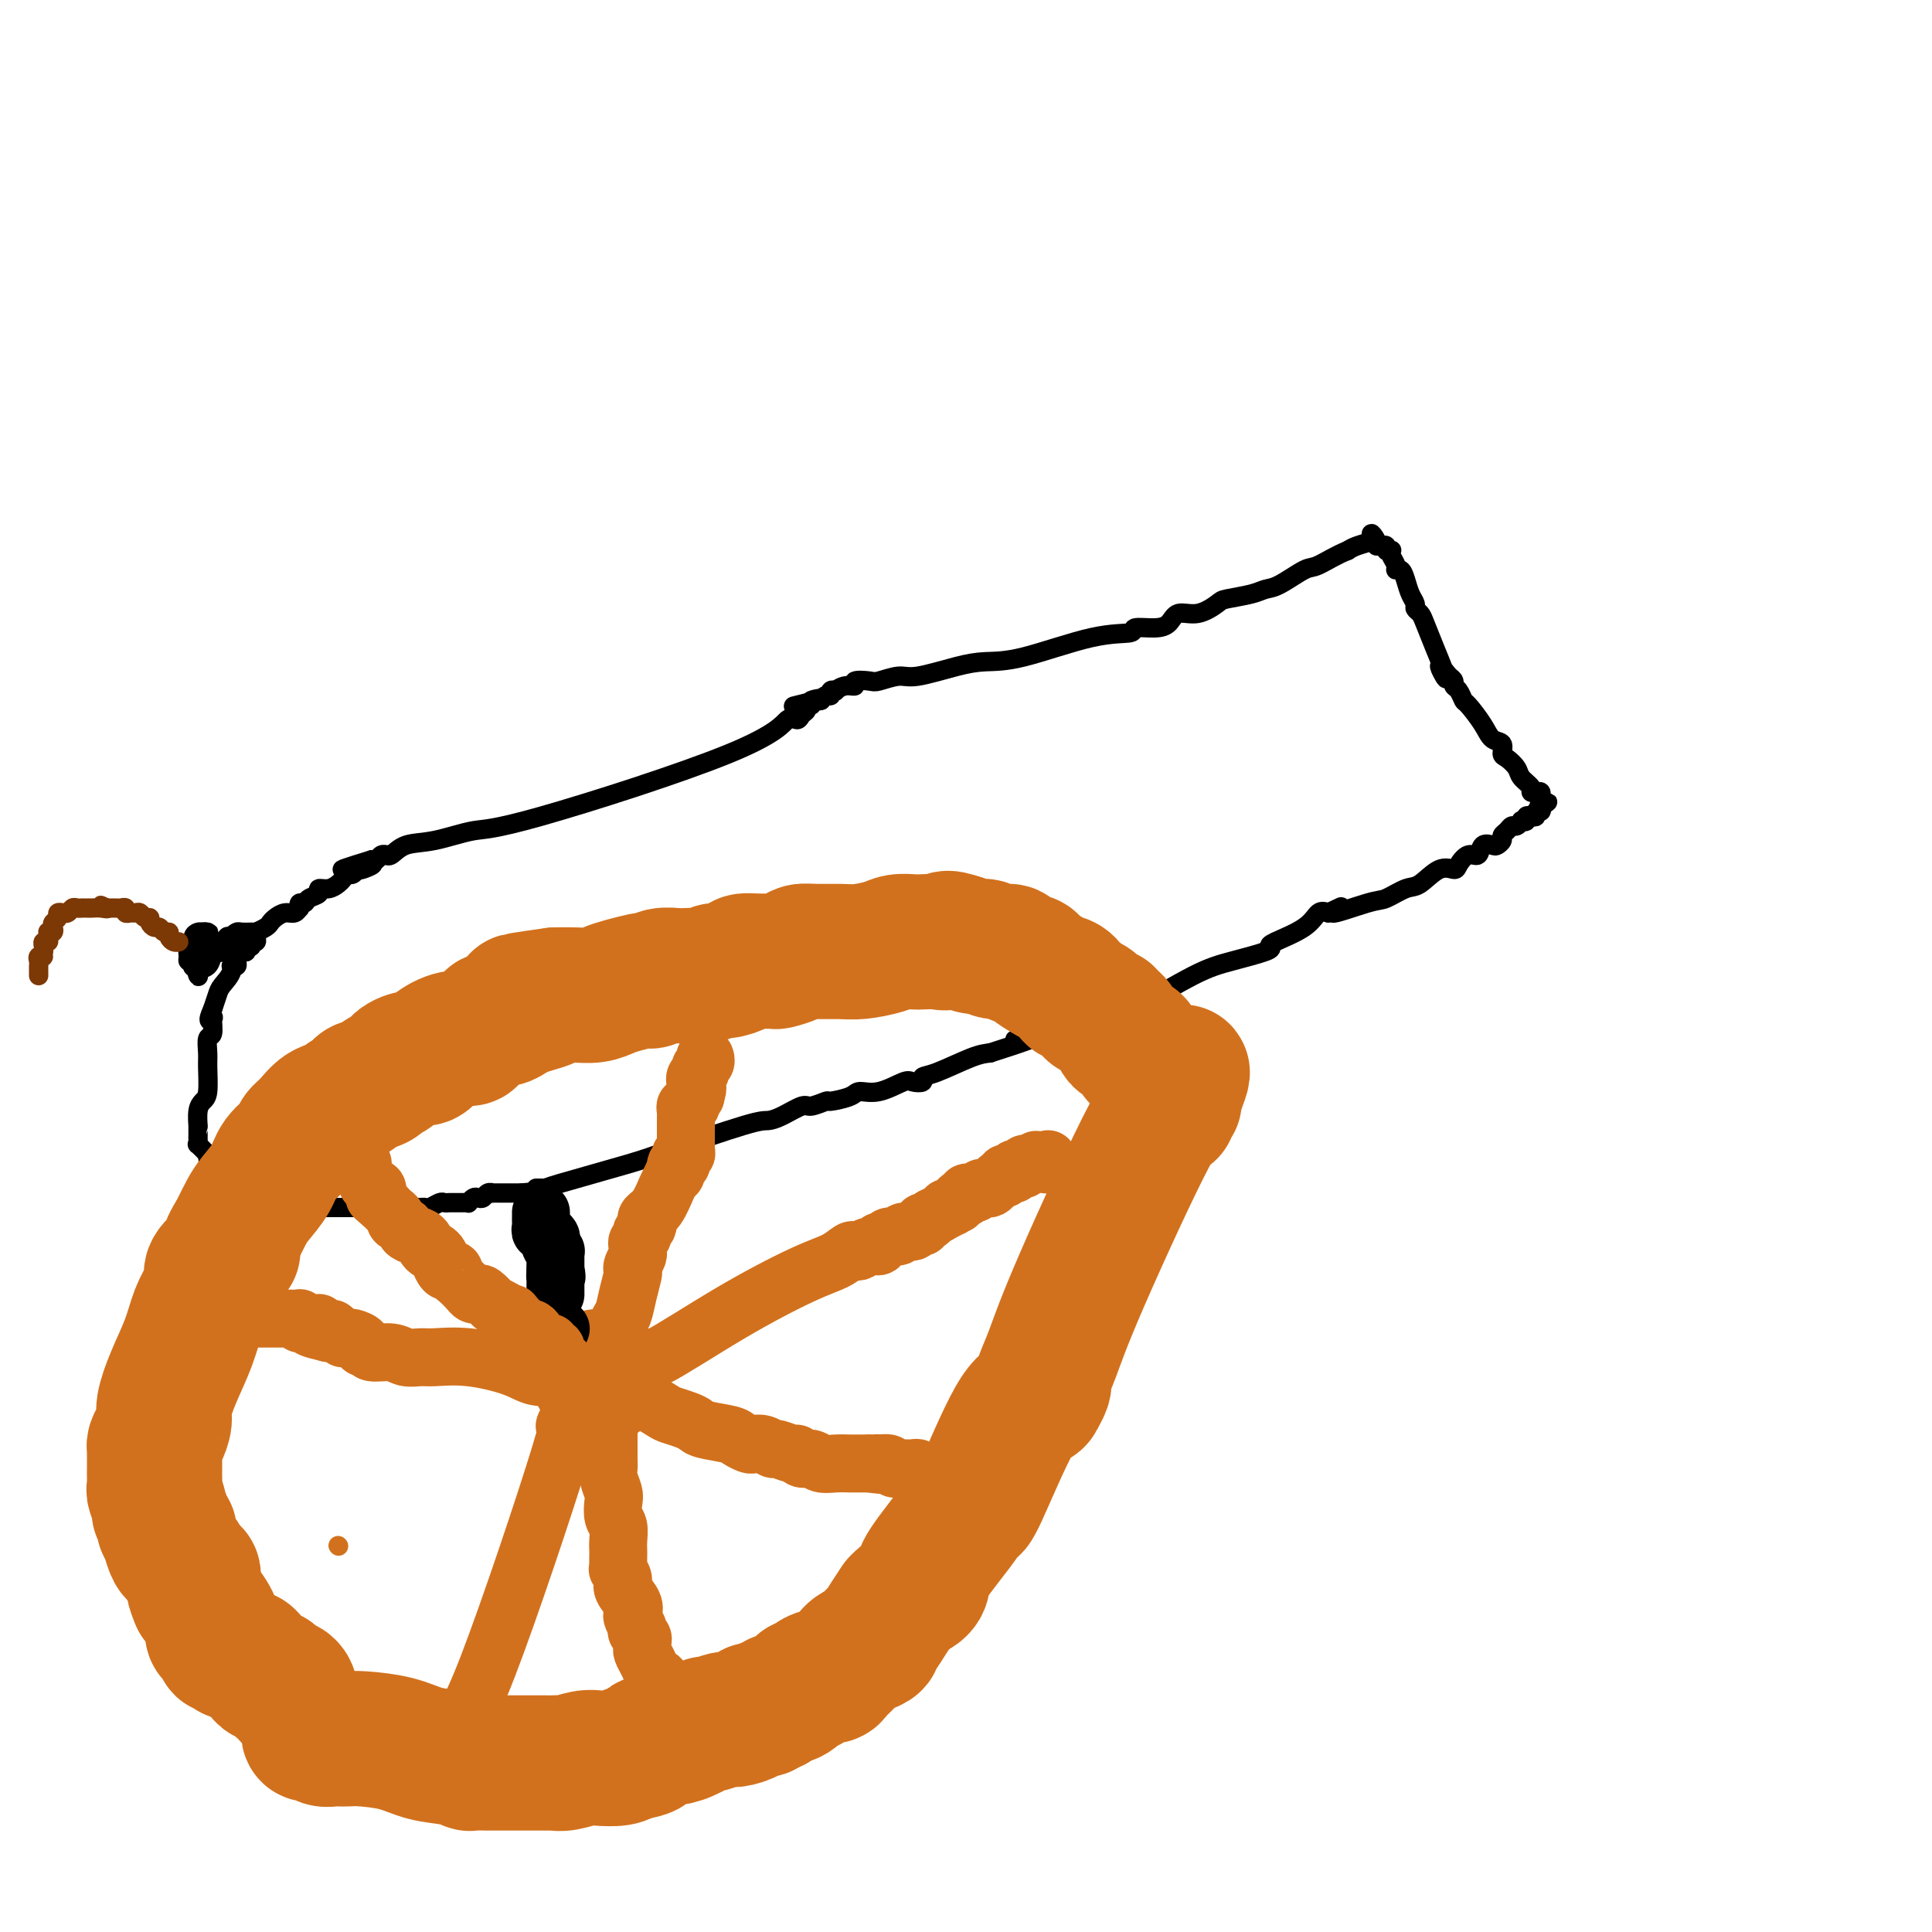 <svg viewBox='0 0 400 400' version='1.1' xmlns='http://www.w3.org/2000/svg' xmlns:xlink='http://www.w3.org/1999/xlink'><g fill='none' stroke='rgb(0,0,0)' stroke-width='4' stroke-linecap='round' stroke-linejoin='round'><path d='M111,246c0.298,-0.002 0.596,-0.003 1,0c0.404,0.003 0.913,0.011 1,0c0.087,-0.011 -0.248,-0.041 3,-1c3.248,-0.959 10.079,-2.847 14,-4c3.921,-1.153 4.931,-1.571 9,-3c4.069,-1.429 11.196,-3.870 15,-5c3.804,-1.130 4.284,-0.948 5,-1c0.716,-0.052 1.666,-0.339 3,-1c1.334,-0.661 3.051,-1.696 4,-2c0.949,-0.304 1.131,0.125 2,0c0.869,-0.125 2.425,-0.802 3,-1c0.575,-0.198 0.168,0.083 1,0c0.832,-0.083 2.904,-0.530 4,-1c1.096,-0.470 1.216,-0.962 2,-1c0.784,-0.038 2.233,0.379 4,0c1.767,-0.379 3.852,-1.552 5,-2c1.148,-0.448 1.360,-0.169 2,0c0.640,0.169 1.707,0.228 2,0c0.293,-0.228 -0.190,-0.741 0,-1c0.190,-0.259 1.051,-0.262 3,-1c1.949,-0.738 4.985,-2.211 7,-3c2.015,-0.789 3.007,-0.895 4,-1'/><path d='M205,218c15.806,-5.008 8.322,-3.527 6,-3c-2.322,0.527 0.519,0.100 2,0c1.481,-0.100 1.604,0.127 2,0c0.396,-0.127 1.065,-0.606 2,-1c0.935,-0.394 2.135,-0.702 3,-1c0.865,-0.298 1.397,-0.586 2,-1c0.603,-0.414 1.279,-0.954 2,-1c0.721,-0.046 1.487,0.402 3,0c1.513,-0.402 3.772,-1.656 5,-2c1.228,-0.344 1.426,0.220 4,-1c2.574,-1.220 7.525,-4.223 11,-6c3.475,-1.777 5.473,-2.327 8,-3c2.527,-0.673 5.583,-1.470 7,-2c1.417,-0.530 1.195,-0.794 1,-1c-0.195,-0.206 -0.361,-0.354 1,-1c1.361,-0.646 4.251,-1.789 6,-3c1.749,-1.211 2.357,-2.489 3,-3c0.643,-0.511 1.322,-0.256 2,0'/><path d='M275,189c5.885,-2.826 1.098,-0.390 1,0c-0.098,0.390 4.494,-1.266 7,-2c2.506,-0.734 2.927,-0.546 4,-1c1.073,-0.454 2.797,-1.549 4,-2c1.203,-0.451 1.883,-0.258 3,-1c1.117,-0.742 2.670,-2.417 4,-3c1.330,-0.583 2.435,-0.073 3,0c0.565,0.073 0.589,-0.292 1,-1c0.411,-0.708 1.209,-1.758 2,-2c0.791,-0.242 1.575,0.325 2,0c0.425,-0.325 0.491,-1.540 1,-2c0.509,-0.460 1.460,-0.164 2,0c0.540,0.164 0.670,0.198 1,0c0.330,-0.198 0.862,-0.626 1,-1c0.138,-0.374 -0.117,-0.692 0,-1c0.117,-0.308 0.605,-0.605 1,-1c0.395,-0.395 0.698,-0.890 1,-1c0.302,-0.110 0.602,0.163 1,0c0.398,-0.163 0.894,-0.762 1,-1c0.106,-0.238 -0.178,-0.115 0,0c0.178,0.115 0.817,0.223 1,0c0.183,-0.223 -0.091,-0.777 0,-1c0.091,-0.223 0.546,-0.115 1,0c0.454,0.115 0.905,0.237 1,0c0.095,-0.237 -0.167,-0.833 0,-1c0.167,-0.167 0.762,0.095 1,0c0.238,-0.095 0.119,-0.548 0,-1'/><path d='M319,167c2.784,-1.962 0.743,-0.368 0,0c-0.743,0.368 -0.189,-0.489 0,-1c0.189,-0.511 0.014,-0.675 0,-1c-0.014,-0.325 0.133,-0.811 0,-1c-0.133,-0.189 -0.545,-0.081 -1,0c-0.455,0.081 -0.951,0.134 -1,0c-0.049,-0.134 0.351,-0.454 0,-1c-0.351,-0.546 -1.451,-1.316 -2,-2c-0.549,-0.684 -0.546,-1.281 -1,-2c-0.454,-0.719 -1.366,-1.559 -2,-2c-0.634,-0.441 -0.989,-0.483 -1,-1c-0.011,-0.517 0.324,-1.510 0,-2c-0.324,-0.490 -1.305,-0.478 -2,-1c-0.695,-0.522 -1.104,-1.579 -2,-3c-0.896,-1.421 -2.278,-3.207 -3,-4c-0.722,-0.793 -0.785,-0.594 -1,-1c-0.215,-0.406 -0.583,-1.418 -1,-2c-0.417,-0.582 -0.881,-0.734 -1,-1c-0.119,-0.266 0.109,-0.648 0,-1c-0.109,-0.352 -0.554,-0.676 -1,-1'/><path d='M300,140c-3.190,-4.178 -1.667,-1.122 -1,0c0.667,1.122 0.476,0.312 0,-1c-0.476,-1.312 -1.237,-3.124 -2,-5c-0.763,-1.876 -1.528,-3.814 -2,-5c-0.472,-1.186 -0.651,-1.619 -1,-2c-0.349,-0.381 -0.867,-0.708 -1,-1c-0.133,-0.292 0.118,-0.547 0,-1c-0.118,-0.453 -0.605,-1.104 -1,-2c-0.395,-0.896 -0.698,-2.036 -1,-3c-0.302,-0.964 -0.603,-1.750 -1,-2c-0.397,-0.250 -0.890,0.038 -1,0c-0.110,-0.038 0.163,-0.401 0,-1c-0.163,-0.599 -0.761,-1.432 -1,-2c-0.239,-0.568 -0.120,-0.870 0,-1c0.120,-0.130 0.239,-0.087 0,0c-0.239,0.087 -0.837,0.219 -1,0c-0.163,-0.219 0.110,-0.790 0,-1c-0.110,-0.210 -0.603,-0.060 -1,0c-0.397,0.060 -0.699,0.030 -1,0'/><path d='M285,113c-2.249,-4.407 -0.371,-1.924 0,-1c0.371,0.924 -0.767,0.289 -1,0c-0.233,-0.289 0.437,-0.232 0,0c-0.437,0.232 -1.982,0.638 -3,1c-1.018,0.362 -1.509,0.681 -2,1'/><path d='M279,114c-2.175,0.819 -4.614,2.366 -6,3c-1.386,0.634 -1.720,0.355 -3,1c-1.280,0.645 -3.507,2.213 -5,3c-1.493,0.787 -2.254,0.793 -3,1c-0.746,0.207 -1.478,0.614 -3,1c-1.522,0.386 -3.835,0.751 -5,1c-1.165,0.249 -1.181,0.382 -2,1c-0.819,0.618 -2.441,1.720 -4,2c-1.559,0.280 -3.054,-0.261 -4,0c-0.946,0.261 -1.343,1.324 -2,2c-0.657,0.676 -1.573,0.966 -3,1c-1.427,0.034 -3.364,-0.187 -4,0c-0.636,0.187 0.028,0.784 -1,1c-1.028,0.216 -3.749,0.052 -8,1c-4.251,0.948 -10.033,3.010 -14,4c-3.967,0.990 -6.121,0.910 -8,1c-1.879,0.090 -3.485,0.350 -6,1c-2.515,0.650 -5.939,1.690 -8,2c-2.061,0.310 -2.757,-0.109 -4,0c-1.243,0.109 -3.032,0.746 -4,1c-0.968,0.254 -1.115,0.124 -2,0c-0.885,-0.124 -2.509,-0.243 -3,0c-0.491,0.243 0.152,0.849 0,1c-0.152,0.151 -1.098,-0.152 -2,0c-0.902,0.152 -1.761,0.758 -2,1c-0.239,0.242 0.143,0.120 0,0c-0.143,-0.120 -0.812,-0.238 -1,0c-0.188,0.238 0.103,0.833 0,1c-0.103,0.167 -0.601,-0.095 -1,0c-0.399,0.095 -0.700,0.548 -1,1'/><path d='M170,145c-10.836,2.338 -3.424,0.682 -1,0c2.424,-0.682 -0.138,-0.390 -1,0c-0.862,0.390 -0.023,0.880 0,1c0.023,0.120 -0.769,-0.129 -1,0c-0.231,0.129 0.101,0.637 0,1c-0.101,0.363 -0.634,0.581 -1,1c-0.366,0.419 -0.565,1.039 -1,1c-0.435,-0.039 -1.104,-0.735 -2,0c-0.896,0.735 -2.018,2.903 -12,7c-9.982,4.097 -28.825,10.125 -39,13c-10.175,2.875 -11.683,2.599 -14,3c-2.317,0.401 -5.443,1.481 -8,2c-2.557,0.519 -4.544,0.478 -6,1c-1.456,0.522 -2.379,1.608 -3,2c-0.621,0.392 -0.940,0.091 -1,0c-0.060,-0.091 0.139,0.027 0,0c-0.139,-0.027 -0.614,-0.200 -1,0c-0.386,0.200 -0.682,0.771 -1,1c-0.318,0.229 -0.659,0.114 -1,0'/><path d='M77,178c-11.626,3.565 -3.693,1.476 -1,1c2.693,-0.476 0.144,0.660 -1,1c-1.144,0.340 -0.883,-0.116 -1,0c-0.117,0.116 -0.611,0.806 -1,1c-0.389,0.194 -0.673,-0.106 -1,0c-0.327,0.106 -0.699,0.620 -1,1c-0.301,0.380 -0.532,0.626 -1,1c-0.468,0.374 -1.172,0.875 -2,1c-0.828,0.125 -1.781,-0.125 -2,0c-0.219,0.125 0.295,0.626 0,1c-0.295,0.374 -1.399,0.621 -2,1c-0.601,0.379 -0.699,0.890 -1,1c-0.301,0.110 -0.804,-0.182 -1,0c-0.196,0.182 -0.083,0.836 0,1c0.083,0.164 0.138,-0.163 0,0c-0.138,0.163 -0.470,0.817 -1,1c-0.530,0.183 -1.260,-0.105 -2,0c-0.740,0.105 -1.490,0.602 -2,1c-0.510,0.398 -0.781,0.697 -1,1c-0.219,0.303 -0.387,0.611 -1,1c-0.613,0.389 -1.670,0.860 -2,1c-0.330,0.140 0.067,-0.050 0,0c-0.067,0.050 -0.596,0.341 -1,1c-0.404,0.659 -0.681,1.688 -1,2c-0.319,0.312 -0.681,-0.092 -1,0c-0.319,0.092 -0.596,0.681 -1,1c-0.404,0.319 -0.934,0.367 -1,1c-0.066,0.633 0.333,1.850 0,3c-0.333,1.150 -1.397,2.233 -2,3c-0.603,0.767 -0.744,1.219 -1,2c-0.256,0.781 -0.628,1.890 -1,3'/><path d='M44,209c-1.388,2.976 -0.358,2.415 0,2c0.358,-0.415 0.043,-0.682 0,0c-0.043,0.682 0.185,2.315 0,3c-0.185,0.685 -0.784,0.421 -1,1c-0.216,0.579 -0.047,2.002 0,3c0.047,0.998 -0.026,1.571 0,3c0.026,1.429 0.150,3.713 0,5c-0.150,1.287 -0.576,1.577 -1,2c-0.424,0.423 -0.846,0.978 -1,2c-0.154,1.022 -0.041,2.511 0,3c0.041,0.489 0.012,-0.023 0,0c-0.012,0.023 -0.005,0.579 0,1c0.005,0.421 0.007,0.707 0,1c-0.007,0.293 -0.022,0.594 0,1c0.022,0.406 0.083,0.917 0,1c-0.083,0.083 -0.309,-0.262 0,0c0.309,0.262 1.155,1.131 2,2'/><path d='M43,239c0.249,4.980 1.372,2.431 2,2c0.628,-0.431 0.760,1.258 1,2c0.240,0.742 0.588,0.538 1,1c0.412,0.462 0.888,1.591 1,2c0.112,0.409 -0.138,0.100 0,0c0.138,-0.100 0.666,0.011 1,0c0.334,-0.011 0.474,-0.144 1,0c0.526,0.144 1.437,0.564 2,1c0.563,0.436 0.777,0.887 1,1c0.223,0.113 0.454,-0.113 1,0c0.546,0.113 1.407,0.566 2,1c0.593,0.434 0.918,0.848 1,1c0.082,0.152 -0.080,0.041 0,0c0.080,-0.041 0.403,-0.011 1,0c0.597,0.011 1.469,0.003 2,0c0.531,-0.003 0.720,-0.001 1,0c0.280,0.001 0.652,0.000 1,0c0.348,-0.000 0.674,-0.000 1,0c0.326,0.000 0.654,0.000 1,0c0.346,-0.000 0.710,-0.000 1,0c0.290,0.000 0.507,0.000 1,0c0.493,-0.000 1.263,-0.000 2,0c0.737,0.000 1.440,0.000 2,0c0.560,-0.000 0.976,-0.000 1,0c0.024,0.000 -0.344,0.000 0,0c0.344,-0.000 1.401,-0.000 2,0c0.599,0.000 0.741,0.000 1,0c0.259,-0.000 0.637,-0.000 1,0c0.363,0.000 0.713,0.000 1,0c0.287,-0.000 0.511,-0.000 1,0c0.489,0.000 1.245,0.000 2,0'/><path d='M79,250c3.676,0.155 1.365,0.041 1,0c-0.365,-0.041 1.215,-0.011 2,0c0.785,0.011 0.774,0.003 1,0c0.226,-0.003 0.690,0.000 1,0c0.310,-0.000 0.468,-0.004 1,0c0.532,0.004 1.438,0.015 2,0c0.562,-0.015 0.781,-0.057 1,0c0.219,0.057 0.440,0.211 1,0c0.560,-0.211 1.460,-0.789 2,-1c0.540,-0.211 0.722,-0.057 1,0c0.278,0.057 0.653,0.015 1,0c0.347,-0.015 0.667,-0.003 1,0c0.333,0.003 0.681,-0.003 1,0c0.319,0.003 0.610,0.015 1,0c0.390,-0.015 0.878,-0.055 1,0c0.122,0.055 -0.122,0.207 0,0c0.122,-0.207 0.611,-0.773 1,-1c0.389,-0.227 0.678,-0.113 1,0c0.322,0.113 0.678,0.226 1,0c0.322,-0.226 0.611,-0.793 1,-1c0.389,-0.207 0.877,-0.056 1,0c0.123,0.056 -0.121,0.015 0,0c0.121,-0.015 0.606,-0.004 1,0c0.394,0.004 0.697,0.001 1,0c0.303,-0.001 0.606,-0.000 1,0c0.394,0.000 0.879,0.000 1,0c0.121,-0.000 -0.121,-0.000 0,0c0.121,0.000 0.606,0.000 1,0c0.394,-0.000 0.697,-0.000 1,0'/><path d='M108,247c4.733,-0.467 2.067,-0.133 1,0c-1.067,0.133 -0.533,0.067 0,0'/><path d='M48,200c-0.114,-0.024 -0.227,-0.049 0,0c0.227,0.049 0.796,0.170 1,0c0.204,-0.170 0.045,-0.633 0,-1c-0.045,-0.367 0.025,-0.638 0,-1c-0.025,-0.362 -0.146,-0.814 0,-1c0.146,-0.186 0.560,-0.106 1,0c0.440,0.106 0.906,0.239 1,0c0.094,-0.239 -0.185,-0.852 0,-1c0.185,-0.148 0.834,0.167 1,0c0.166,-0.167 -0.152,-0.815 0,-1c0.152,-0.185 0.773,0.094 1,0c0.227,-0.094 0.059,-0.561 0,-1c-0.059,-0.439 -0.008,-0.849 0,-1c0.008,-0.151 -0.025,-0.041 0,0c0.025,0.041 0.108,0.014 0,0c-0.108,-0.014 -0.406,-0.014 -1,0c-0.594,0.014 -1.482,0.042 -2,0c-0.518,-0.042 -0.665,-0.156 -1,0c-0.335,0.156 -0.860,0.580 -1,1c-0.140,0.420 0.103,0.834 0,1c-0.103,0.166 -0.551,0.083 -1,0'/><path d='M47,195c-1.106,0.472 -0.871,0.651 -1,1c-0.129,0.349 -0.622,0.868 -1,1c-0.378,0.132 -0.640,-0.123 -1,0c-0.360,0.123 -0.818,0.624 -1,1c-0.182,0.376 -0.087,0.626 0,1c0.087,0.374 0.167,0.872 0,1c-0.167,0.128 -0.583,-0.112 -1,0c-0.417,0.112 -0.837,0.578 -1,1c-0.163,0.422 -0.069,0.800 0,1c0.069,0.200 0.114,0.222 0,0c-0.114,-0.222 -0.385,-0.687 0,-1c0.385,-0.313 1.427,-0.474 2,-1c0.573,-0.526 0.678,-1.415 1,-2c0.322,-0.585 0.861,-0.864 1,-1c0.139,-0.136 -0.123,-0.128 0,0c0.123,0.128 0.631,0.374 1,0c0.369,-0.374 0.599,-1.370 1,-2c0.401,-0.630 0.972,-0.894 1,-1c0.028,-0.106 -0.486,-0.053 -1,0'/><path d='M47,194c0.539,-0.613 -1.112,1.355 -2,2c-0.888,0.645 -1.011,-0.034 -1,0c0.011,0.034 0.157,0.780 0,1c-0.157,0.220 -0.615,-0.085 -1,0c-0.385,0.085 -0.695,0.559 -1,1c-0.305,0.441 -0.603,0.847 -1,1c-0.397,0.153 -0.892,0.052 -1,0c-0.108,-0.052 0.171,-0.054 0,0c-0.171,0.054 -0.793,0.166 -1,0c-0.207,-0.166 0.000,-0.608 0,-1c-0.000,-0.392 -0.207,-0.732 0,-1c0.207,-0.268 0.830,-0.464 1,-1c0.170,-0.536 -0.111,-1.411 0,-2c0.111,-0.589 0.614,-0.891 1,-1c0.386,-0.109 0.654,-0.026 1,0c0.346,0.026 0.768,-0.005 1,0c0.232,0.005 0.272,0.045 0,0c-0.272,-0.045 -0.856,-0.177 -1,0c-0.144,0.177 0.154,0.663 0,1c-0.154,0.337 -0.758,0.525 -1,1c-0.242,0.475 -0.121,1.238 0,2'/><path d='M41,197c0.061,0.632 0.213,0.211 0,0c-0.213,-0.211 -0.790,-0.213 -1,0c-0.210,0.213 -0.053,0.642 0,1c0.053,0.358 0.000,0.646 0,1c-0.000,0.354 0.051,0.775 0,1c-0.051,0.225 -0.206,0.253 0,0c0.206,-0.253 0.773,-0.787 1,-1c0.227,-0.213 0.113,-0.107 0,0'/></g>
<g fill='none' stroke='rgb(124,56,5)' stroke-width='4' stroke-linecap='round' stroke-linejoin='round'><path d='M37,195c-0.303,0.081 -0.606,0.161 -1,0c-0.394,-0.161 -0.879,-0.564 -1,-1c-0.121,-0.436 0.121,-0.904 0,-1c-0.121,-0.096 -0.606,0.180 -1,0c-0.394,-0.180 -0.697,-0.818 -1,-1c-0.303,-0.182 -0.606,0.091 -1,0c-0.394,-0.091 -0.879,-0.546 -1,-1c-0.121,-0.454 0.123,-0.906 0,-1c-0.123,-0.094 -0.611,0.172 -1,0c-0.389,-0.172 -0.678,-0.782 -1,-1c-0.322,-0.218 -0.678,-0.044 -1,0c-0.322,0.044 -0.611,-0.041 -1,0c-0.389,0.041 -0.878,0.207 -1,0c-0.122,-0.207 0.122,-0.788 0,-1c-0.122,-0.212 -0.610,-0.057 -1,0c-0.390,0.057 -0.682,0.015 -1,0c-0.318,-0.015 -0.662,-0.004 -1,0c-0.338,0.004 -0.669,0.002 -1,0'/><path d='M22,188c-2.289,-1.083 -0.512,-0.290 0,0c0.512,0.290 -0.240,0.078 -1,0c-0.760,-0.078 -1.527,-0.021 -2,0c-0.473,0.021 -0.652,0.004 -1,0c-0.348,-0.004 -0.867,0.003 -1,0c-0.133,-0.003 0.118,-0.015 0,0c-0.118,0.015 -0.606,0.056 -1,0c-0.394,-0.056 -0.693,-0.211 -1,0c-0.307,0.211 -0.622,0.788 -1,1c-0.378,0.212 -0.818,0.060 -1,0c-0.182,-0.060 -0.105,-0.027 0,0c0.105,0.027 0.238,0.049 0,0c-0.238,-0.049 -0.847,-0.167 -1,0c-0.153,0.167 0.151,0.619 0,1c-0.151,0.381 -0.758,0.690 -1,1c-0.242,0.310 -0.118,0.622 0,1c0.118,0.378 0.229,0.823 0,1c-0.229,0.177 -0.797,0.085 -1,0c-0.203,-0.085 -0.040,-0.164 0,0c0.040,0.164 -0.042,0.569 0,1c0.042,0.431 0.207,0.886 0,1c-0.207,0.114 -0.788,-0.114 -1,0c-0.212,0.114 -0.057,0.569 0,1c0.057,0.431 0.016,0.837 0,1c-0.016,0.163 -0.008,0.081 0,0'/><path d='M9,197c-0.558,1.477 0.047,1.169 0,1c-0.047,-0.169 -0.745,-0.199 -1,0c-0.255,0.199 -0.068,0.628 0,1c0.068,0.372 0.018,0.687 0,1c-0.018,0.313 -0.005,0.623 0,1c0.005,0.377 0.001,0.822 0,1c-0.001,0.178 -0.001,0.089 0,0'/></g>
<g fill='none' stroke='rgb(210,113,29)' stroke-width='4' stroke-linecap='round' stroke-linejoin='round'><path d='M70,320c0.000,0.000 0.100,0.100 0.1,0.1'/></g>
<g fill='none' stroke='rgb(210,113,29)' stroke-width='28' stroke-linecap='round' stroke-linejoin='round'><path d='M64,358c-0.082,0.425 -0.164,0.850 0,1c0.164,0.150 0.573,0.026 1,0c0.427,-0.026 0.873,0.045 1,0c0.127,-0.045 -0.065,-0.208 0,0c0.065,0.208 0.387,0.787 1,1c0.613,0.213 1.517,0.059 2,0c0.483,-0.059 0.546,-0.023 1,0c0.454,0.023 1.300,0.033 2,0c0.700,-0.033 1.252,-0.110 3,0c1.748,0.110 4.690,0.408 7,1c2.310,0.592 3.989,1.479 6,2c2.011,0.521 4.355,0.675 6,1c1.645,0.325 2.590,0.819 3,1c0.410,0.181 0.285,0.048 1,0c0.715,-0.048 2.270,-0.013 3,0c0.730,0.013 0.637,0.003 1,0c0.363,-0.003 1.184,-0.001 2,0c0.816,0.001 1.628,0.000 2,0c0.372,-0.000 0.305,-0.000 1,0c0.695,0.000 2.152,0.001 3,0c0.848,-0.001 1.088,-0.004 2,0c0.912,0.004 2.497,0.015 3,0c0.503,-0.015 -0.076,-0.056 0,0c0.076,0.056 0.808,0.208 2,0c1.192,-0.208 2.845,-0.777 4,-1c1.155,-0.223 1.811,-0.098 3,0c1.189,0.098 2.911,0.171 4,0c1.089,-0.171 1.544,-0.585 2,-1'/><path d='M130,363c5.816,-0.709 3.857,-1.481 4,-2c0.143,-0.519 2.388,-0.784 4,-1c1.612,-0.216 2.590,-0.383 4,-1c1.410,-0.617 3.250,-1.685 4,-2c0.750,-0.315 0.409,0.122 1,0c0.591,-0.122 2.112,-0.802 3,-1c0.888,-0.198 1.141,0.087 2,0c0.859,-0.087 2.325,-0.544 3,-1c0.675,-0.456 0.560,-0.910 1,-1c0.440,-0.090 1.434,0.184 2,0c0.566,-0.184 0.705,-0.828 1,-1c0.295,-0.172 0.748,0.126 1,0c0.252,-0.126 0.304,-0.678 1,-1c0.696,-0.322 2.034,-0.416 3,-1c0.966,-0.584 1.558,-1.658 2,-2c0.442,-0.342 0.734,0.049 1,0c0.266,-0.049 0.505,-0.538 1,-1c0.495,-0.462 1.246,-0.897 2,-1c0.754,-0.103 1.512,0.127 2,0c0.488,-0.127 0.708,-0.611 1,-1c0.292,-0.389 0.658,-0.682 1,-1c0.342,-0.318 0.660,-0.663 1,-1c0.340,-0.337 0.703,-0.668 1,-1c0.297,-0.332 0.526,-0.665 1,-1c0.474,-0.335 1.191,-0.673 2,-1c0.809,-0.327 1.711,-0.643 2,-1c0.289,-0.357 -0.036,-0.756 0,-1c0.036,-0.244 0.433,-0.335 1,-1c0.567,-0.665 1.305,-1.904 2,-3c0.695,-1.096 1.348,-2.048 2,-3'/><path d='M186,332c1.611,-1.813 3.138,-2.345 4,-3c0.862,-0.655 1.057,-1.434 1,-2c-0.057,-0.566 -0.368,-0.919 1,-3c1.368,-2.081 4.413,-5.888 6,-8c1.587,-2.112 1.714,-2.527 2,-3c0.286,-0.473 0.731,-1.004 1,-1c0.269,0.004 0.363,0.545 2,-3c1.637,-3.545 4.817,-11.174 7,-15c2.183,-3.826 3.368,-3.849 4,-4c0.632,-0.151 0.710,-0.430 1,-1c0.290,-0.570 0.791,-1.430 1,-2c0.209,-0.570 0.125,-0.848 0,-1c-0.125,-0.152 -0.293,-0.176 0,-1c0.293,-0.824 1.045,-2.448 2,-5c0.955,-2.552 2.111,-6.032 6,-15c3.889,-8.968 10.510,-23.422 14,-30c3.490,-6.578 3.849,-5.278 4,-5c0.151,0.278 0.093,-0.464 0,-1c-0.093,-0.536 -0.221,-0.865 0,-1c0.221,-0.135 0.790,-0.075 1,0c0.210,0.075 0.060,0.164 0,0c-0.060,-0.164 -0.030,-0.582 0,-1'/><path d='M243,227c3.938,-9.462 0.284,-3.116 -1,-1c-1.284,2.116 -0.196,0.001 0,-1c0.196,-1.001 -0.498,-0.888 -1,-1c-0.502,-0.112 -0.812,-0.449 -1,-1c-0.188,-0.551 -0.253,-1.315 -1,-2c-0.747,-0.685 -2.175,-1.292 -3,-2c-0.825,-0.708 -1.048,-1.517 -1,-2c0.048,-0.483 0.368,-0.640 0,-1c-0.368,-0.360 -1.422,-0.922 -2,-1c-0.578,-0.078 -0.680,0.329 -1,0c-0.320,-0.329 -0.858,-1.394 -1,-2c-0.142,-0.606 0.112,-0.754 0,-1c-0.112,-0.246 -0.588,-0.591 -1,-1c-0.412,-0.409 -0.758,-0.883 -1,-1c-0.242,-0.117 -0.379,0.122 -1,0c-0.621,-0.122 -1.725,-0.605 -2,-1c-0.275,-0.395 0.278,-0.701 0,-1c-0.278,-0.299 -1.387,-0.591 -2,-1c-0.613,-0.409 -0.729,-0.935 -1,-1c-0.271,-0.065 -0.697,0.330 -1,0c-0.303,-0.330 -0.485,-1.384 -1,-2c-0.515,-0.616 -1.364,-0.795 -2,-1c-0.636,-0.205 -1.057,-0.437 -2,-1c-0.943,-0.563 -2.406,-1.456 -3,-2c-0.594,-0.544 -0.319,-0.738 -1,-1c-0.681,-0.262 -2.317,-0.591 -3,-1c-0.683,-0.409 -0.412,-0.897 -1,-1c-0.588,-0.103 -2.034,0.179 -3,0c-0.966,-0.179 -1.452,-0.817 -2,-1c-0.548,-0.183 -1.156,0.091 -2,0c-0.844,-0.091 -1.922,-0.545 -3,-1'/><path d='M199,195c-4.005,-1.393 -3.016,-0.374 -3,0c0.016,0.374 -0.941,0.103 -2,0c-1.059,-0.103 -2.219,-0.038 -3,0c-0.781,0.038 -1.183,0.049 -2,0c-0.817,-0.049 -2.049,-0.156 -3,0c-0.951,0.156 -1.620,0.577 -3,1c-1.380,0.423 -3.471,0.848 -5,1c-1.529,0.152 -2.498,0.030 -4,0c-1.502,-0.030 -3.539,0.030 -5,0c-1.461,-0.030 -2.347,-0.152 -3,0c-0.653,0.152 -1.072,0.576 -2,1c-0.928,0.424 -2.365,0.848 -3,1c-0.635,0.152 -0.467,0.031 -1,0c-0.533,-0.031 -1.767,0.029 -3,0c-1.233,-0.029 -2.466,-0.148 -3,0c-0.534,0.148 -0.370,0.561 -1,1c-0.630,0.439 -2.056,0.902 -3,1c-0.944,0.098 -1.407,-0.170 -2,0c-0.593,0.170 -1.317,0.777 -2,1c-0.683,0.223 -1.324,0.064 -2,0c-0.676,-0.064 -1.386,-0.031 -2,0c-0.614,0.031 -1.132,0.060 -2,0c-0.868,-0.060 -2.088,-0.209 -3,0c-0.912,0.209 -1.518,0.777 -2,1c-0.482,0.223 -0.841,0.102 -1,0c-0.159,-0.102 -0.117,-0.185 -1,0c-0.883,0.185 -2.690,0.638 -4,1c-1.310,0.362 -2.124,0.633 -3,1c-0.876,0.367 -1.813,0.830 -3,1c-1.187,0.170 -2.625,0.049 -4,0c-1.375,-0.049 -2.688,-0.024 -4,0'/><path d='M115,206c-13.655,1.881 -5.794,1.082 -3,1c2.794,-0.082 0.521,0.552 -1,1c-1.521,0.448 -2.289,0.711 -3,1c-0.711,0.289 -1.364,0.606 -2,1c-0.636,0.394 -1.254,0.866 -2,1c-0.746,0.134 -1.619,-0.071 -2,0c-0.381,0.071 -0.269,0.417 -1,1c-0.731,0.583 -2.303,1.404 -3,2c-0.697,0.596 -0.517,0.968 -1,1c-0.483,0.032 -1.628,-0.277 -3,0c-1.372,0.277 -2.972,1.139 -4,2c-1.028,0.861 -1.484,1.722 -2,2c-0.516,0.278 -1.092,-0.028 -2,0c-0.908,0.028 -2.149,0.389 -3,1c-0.851,0.611 -1.311,1.472 -2,2c-0.689,0.528 -1.607,0.722 -2,1c-0.393,0.278 -0.261,0.638 -1,1c-0.739,0.362 -2.351,0.725 -3,1c-0.649,0.275 -0.337,0.462 -1,1c-0.663,0.538 -2.300,1.429 -3,2c-0.700,0.571 -0.462,0.824 -1,1c-0.538,0.176 -1.853,0.276 -3,1c-1.147,0.724 -2.126,2.072 -3,3c-0.874,0.928 -1.641,1.435 -2,2c-0.359,0.565 -0.309,1.189 -1,2c-0.691,0.811 -2.125,1.808 -3,3c-0.875,1.192 -1.193,2.577 -2,4c-0.807,1.423 -2.102,2.883 -3,4c-0.898,1.117 -1.399,1.891 -2,3c-0.601,1.109 -1.300,2.555 -2,4'/><path d='M49,255c-3.000,4.756 -1.499,4.144 -1,4c0.499,-0.144 -0.002,0.178 -1,1c-0.998,0.822 -2.493,2.142 -3,3c-0.507,0.858 -0.026,1.252 0,2c0.026,0.748 -0.403,1.849 -1,3c-0.597,1.151 -1.360,2.352 -2,4c-0.640,1.648 -1.155,3.743 -2,6c-0.845,2.257 -2.020,4.674 -3,7c-0.980,2.326 -1.765,4.560 -2,6c-0.235,1.440 0.081,2.087 0,3c-0.081,0.913 -0.558,2.094 -1,3c-0.442,0.906 -0.851,1.537 -1,2c-0.149,0.463 -0.040,0.756 0,1c0.040,0.244 0.011,0.437 0,1c-0.011,0.563 -0.004,1.497 0,2c0.004,0.503 0.005,0.576 0,1c-0.005,0.424 -0.017,1.198 0,2c0.017,0.802 0.061,1.633 0,2c-0.061,0.367 -0.228,0.269 0,1c0.228,0.731 0.850,2.290 1,3c0.150,0.710 -0.171,0.569 0,1c0.171,0.431 0.834,1.433 1,2c0.166,0.567 -0.164,0.699 0,1c0.164,0.301 0.821,0.771 1,1c0.179,0.229 -0.120,0.218 0,1c0.120,0.782 0.658,2.358 1,3c0.342,0.642 0.487,0.349 1,1c0.513,0.651 1.395,2.247 2,3c0.605,0.753 0.932,0.664 1,1c0.068,0.336 -0.123,1.096 0,2c0.123,0.904 0.562,1.952 1,3'/><path d='M41,331c1.494,3.703 0.730,1.962 1,2c0.270,0.038 1.574,1.857 2,3c0.426,1.143 -0.027,1.612 0,2c0.027,0.388 0.533,0.696 1,1c0.467,0.304 0.895,0.604 1,1c0.105,0.396 -0.112,0.890 0,1c0.112,0.110 0.555,-0.163 1,0c0.445,0.163 0.893,0.761 1,1c0.107,0.239 -0.126,0.120 0,0c0.126,-0.120 0.611,-0.239 1,0c0.389,0.239 0.682,0.837 1,1c0.318,0.163 0.663,-0.110 1,0c0.337,0.110 0.668,0.603 1,1c0.332,0.397 0.666,0.698 1,1c0.334,0.302 0.667,0.607 1,1c0.333,0.393 0.666,0.875 1,1c0.334,0.125 0.668,-0.107 1,0c0.332,0.107 0.663,0.554 1,1c0.337,0.446 0.679,0.890 1,1c0.321,0.110 0.622,-0.115 1,0c0.378,0.115 0.832,0.569 1,1c0.168,0.431 0.048,0.837 0,1c-0.048,0.163 -0.024,0.081 0,0'/><path d='M124,285c0.000,0.000 0.100,0.100 0.1,0.1'/></g>
<g fill='none' stroke='rgb(210,113,29)' stroke-width='12' stroke-linecap='round' stroke-linejoin='round'><path d='M119,293c-0.231,0.159 -0.462,0.318 -1,1c-0.538,0.682 -1.383,1.888 -1,1c0.383,-0.888 1.993,-3.870 -1,6c-2.993,9.870 -10.591,32.592 -15,44c-4.409,11.408 -5.630,11.501 -6,12c-0.370,0.499 0.111,1.404 0,2c-0.111,0.596 -0.813,0.882 -1,1c-0.187,0.118 0.142,0.070 0,0c-0.142,-0.070 -0.756,-0.160 -1,0c-0.244,0.160 -0.118,0.569 0,1c0.118,0.431 0.228,0.882 0,1c-0.228,0.118 -0.793,-0.098 -1,0c-0.207,0.098 -0.055,0.511 0,1c0.055,0.489 0.015,1.055 0,1c-0.015,-0.055 -0.004,-0.730 0,-1c0.004,-0.270 0.002,-0.135 0,0'/><path d='M126,277c-0.000,-0.089 -0.000,-0.178 0,0c0.000,0.178 0.000,0.624 0,1c-0.000,0.376 -0.001,0.682 0,1c0.001,0.318 0.003,0.649 0,1c-0.003,0.351 -0.012,0.721 0,1c0.012,0.279 0.045,0.466 0,0c-0.045,-0.466 -0.167,-1.586 0,-2c0.167,-0.414 0.623,-0.121 1,-1c0.377,-0.879 0.676,-2.928 1,-4c0.324,-1.072 0.674,-1.165 1,-2c0.326,-0.835 0.627,-2.413 1,-4c0.373,-1.587 0.818,-3.185 1,-4c0.182,-0.815 0.102,-0.848 0,-1c-0.102,-0.152 -0.224,-0.422 0,-1c0.224,-0.578 0.796,-1.464 1,-2c0.204,-0.536 0.041,-0.722 0,-1c-0.041,-0.278 0.041,-0.648 0,-1c-0.041,-0.352 -0.203,-0.686 0,-1c0.203,-0.314 0.773,-0.609 1,-1c0.227,-0.391 0.112,-0.878 0,-1c-0.112,-0.122 -0.220,0.121 0,0c0.220,-0.121 0.770,-0.606 1,-1c0.230,-0.394 0.142,-0.697 0,-1c-0.142,-0.303 -0.337,-0.607 0,-1c0.337,-0.393 1.206,-0.875 2,-2c0.794,-1.125 1.513,-2.893 2,-4c0.487,-1.107 0.744,-1.554 1,-2'/><path d='M139,244c2.254,-5.671 1.387,-1.849 1,-1c-0.387,0.849 -0.296,-1.274 0,-2c0.296,-0.726 0.797,-0.054 1,0c0.203,0.054 0.107,-0.511 0,-1c-0.107,-0.489 -0.225,-0.901 0,-1c0.225,-0.099 0.792,0.114 1,0c0.208,-0.114 0.056,-0.555 0,-1c-0.056,-0.445 -0.015,-0.892 0,-1c0.015,-0.108 0.004,0.125 0,0c-0.004,-0.125 -0.001,-0.607 0,-1c0.001,-0.393 0.000,-0.698 0,-1c-0.000,-0.302 -0.000,-0.602 0,-1c0.000,-0.398 -0.000,-0.894 0,-1c0.000,-0.106 0.000,0.179 0,0c-0.000,-0.179 -0.001,-0.823 0,-1c0.001,-0.177 0.004,0.111 0,0c-0.004,-0.111 -0.015,-0.622 0,-1c0.015,-0.378 0.056,-0.622 0,-1c-0.056,-0.378 -0.208,-0.888 0,-1c0.208,-0.112 0.777,0.176 1,0c0.223,-0.176 0.098,-0.817 0,-1c-0.098,-0.183 -0.171,0.090 0,0c0.171,-0.090 0.585,-0.545 1,-1'/><path d='M144,227c0.773,-2.813 0.206,-1.345 0,-1c-0.206,0.345 -0.051,-0.432 0,-1c0.051,-0.568 -0.001,-0.926 0,-1c0.001,-0.074 0.057,0.135 0,0c-0.057,-0.135 -0.225,-0.614 0,-1c0.225,-0.386 0.845,-0.678 1,-1c0.155,-0.322 -0.155,-0.675 0,-1c0.155,-0.325 0.773,-0.623 1,-1c0.227,-0.377 0.061,-0.833 0,-1c-0.061,-0.167 -0.016,-0.045 0,0c0.016,0.045 0.005,0.013 0,0c-0.005,-0.013 -0.002,-0.006 0,0'/><path d='M117,286c0.076,-0.422 0.152,-0.844 0,-1c-0.152,-0.156 -0.532,-0.047 -1,0c-0.468,0.047 -1.025,0.033 -1,0c0.025,-0.033 0.631,-0.086 0,0c-0.631,0.086 -2.500,0.310 -4,0c-1.500,-0.310 -2.632,-1.154 -5,-2c-2.368,-0.846 -5.973,-1.695 -9,-2c-3.027,-0.305 -5.477,-0.067 -7,0c-1.523,0.067 -2.120,-0.039 -3,0c-0.880,0.039 -2.044,0.221 -3,0c-0.956,-0.221 -1.704,-0.847 -3,-1c-1.296,-0.153 -3.139,0.165 -4,0c-0.861,-0.165 -0.741,-0.815 -1,-1c-0.259,-0.185 -0.896,0.094 -1,0c-0.104,-0.094 0.327,-0.560 0,-1c-0.327,-0.440 -1.411,-0.854 -2,-1c-0.589,-0.146 -0.683,-0.025 -1,0c-0.317,0.025 -0.859,-0.046 -1,0c-0.141,0.046 0.117,0.208 0,0c-0.117,-0.208 -0.608,-0.787 -1,-1c-0.392,-0.213 -0.683,-0.061 -1,0c-0.317,0.061 -0.658,0.030 -1,0'/><path d='M68,276c-7.536,-1.769 -1.875,-1.192 0,-1c1.875,0.192 -0.037,-0.001 -1,0c-0.963,0.001 -0.979,0.197 -1,0c-0.021,-0.197 -0.047,-0.785 0,-1c0.047,-0.215 0.167,-0.057 0,0c-0.167,0.057 -0.619,0.011 -1,0c-0.381,-0.011 -0.690,0.011 -1,0c-0.310,-0.011 -0.622,-0.056 -1,0c-0.378,0.056 -0.822,0.211 -1,0c-0.178,-0.211 -0.089,-0.789 0,-1c0.089,-0.211 0.179,-0.057 0,0c-0.179,0.057 -0.625,0.015 -1,0c-0.375,-0.015 -0.678,-0.004 -1,0c-0.322,0.004 -0.664,0.001 -1,0c-0.336,-0.001 -0.667,-0.000 -1,0c-0.333,0.000 -0.667,0.000 -1,0c-0.333,-0.000 -0.664,-0.000 -1,0c-0.336,0.000 -0.679,0.000 -1,0c-0.321,-0.000 -0.622,-0.000 -1,0c-0.378,0.000 -0.832,0.000 -1,0c-0.168,-0.000 -0.048,-0.000 0,0c0.048,0.000 0.024,0.000 0,0'/><path d='M126,287c0.302,-0.080 0.605,-0.161 1,0c0.395,0.161 0.884,0.563 1,1c0.116,0.437 -0.141,0.908 0,1c0.141,0.092 0.680,-0.197 1,0c0.320,0.197 0.421,0.879 1,1c0.579,0.121 1.636,-0.318 3,0c1.364,0.318 3.034,1.395 4,2c0.966,0.605 1.229,0.740 2,1c0.771,0.260 2.051,0.647 3,1c0.949,0.353 1.568,0.673 2,1c0.432,0.327 0.678,0.662 2,1c1.322,0.338 3.719,0.678 5,1c1.281,0.322 1.447,0.626 2,1c0.553,0.374 1.494,0.817 2,1c0.506,0.183 0.577,0.106 1,0c0.423,-0.106 1.199,-0.240 2,0c0.801,0.240 1.628,0.853 2,1c0.372,0.147 0.288,-0.172 1,0c0.712,0.172 2.221,0.834 3,1c0.779,0.166 0.830,-0.166 1,0c0.170,0.166 0.459,0.829 1,1c0.541,0.171 1.334,-0.150 2,0c0.666,0.150 1.206,0.772 2,1c0.794,0.228 1.842,0.061 3,0c1.158,-0.061 2.427,-0.016 3,0c0.573,0.016 0.449,0.005 1,0c0.551,-0.005 1.775,-0.002 3,0'/><path d='M180,303c4.350,0.614 2.725,0.151 2,0c-0.725,-0.151 -0.549,0.012 0,0c0.549,-0.012 1.471,-0.199 2,0c0.529,0.199 0.667,0.785 1,1c0.333,0.215 0.863,0.058 1,0c0.137,-0.058 -0.117,-0.016 0,0c0.117,0.016 0.605,0.008 1,0c0.395,-0.008 0.698,-0.016 1,0c0.302,0.016 0.602,0.057 1,0c0.398,-0.057 0.895,-0.211 1,0c0.105,0.211 -0.182,0.789 0,1c0.182,0.211 0.832,0.057 1,0c0.168,-0.057 -0.147,-0.015 0,0c0.147,0.015 0.756,0.004 1,0c0.244,-0.004 0.122,-0.002 0,0'/></g>
<g fill='none' stroke='rgb(0,0,0)' stroke-width='12' stroke-linecap='round' stroke-linejoin='round'><path d='M112,251c0.002,0.332 0.005,0.663 0,1c-0.005,0.337 -0.016,0.678 0,1c0.016,0.322 0.061,0.625 0,1c-0.061,0.375 -0.226,0.821 0,1c0.226,0.179 0.844,0.089 1,0c0.156,-0.089 -0.151,-0.178 0,0c0.151,0.178 0.758,0.621 1,1c0.242,0.379 0.117,0.693 0,1c-0.117,0.307 -0.228,0.607 0,1c0.228,0.393 0.793,0.879 1,1c0.207,0.121 0.055,-0.121 0,0c-0.055,0.121 -0.015,0.607 0,1c0.015,0.393 0.004,0.693 0,1c-0.004,0.307 -0.001,0.621 0,1c0.001,0.379 0.000,0.823 0,1c-0.000,0.177 -0.000,0.089 0,0'/><path d='M115,263c0.464,2.035 0.124,1.123 0,1c-0.124,-0.123 -0.033,0.542 0,1c0.033,0.458 0.009,0.711 0,1c-0.009,0.289 -0.002,0.616 0,1c0.002,0.384 0.001,0.824 0,1c-0.001,0.176 -0.000,0.088 0,0'/><path d='M116,275c0.000,0.000 0.100,0.100 0.1,0.1'/></g>
<g fill='none' stroke='rgb(210,113,29)' stroke-width='12' stroke-linecap='round' stroke-linejoin='round'><path d='M124,286c0.081,0.008 0.163,0.016 0,0c-0.163,-0.016 -0.569,-0.057 -1,0c-0.431,0.057 -0.885,0.213 -1,0c-0.115,-0.213 0.110,-0.793 0,-1c-0.110,-0.207 -0.555,-0.040 -1,0c-0.445,0.040 -0.889,-0.046 -1,0c-0.111,0.046 0.110,0.224 0,0c-0.110,-0.224 -0.550,-0.849 -1,-1c-0.450,-0.151 -0.909,0.171 -1,0c-0.091,-0.171 0.187,-0.834 0,-1c-0.187,-0.166 -0.838,0.167 -1,0c-0.162,-0.167 0.167,-0.832 0,-1c-0.167,-0.168 -0.828,0.161 -1,0c-0.172,-0.161 0.146,-0.813 0,-1c-0.146,-0.187 -0.756,0.089 -1,0c-0.244,-0.089 -0.121,-0.545 0,-1c0.121,-0.455 0.240,-0.910 0,-1c-0.240,-0.090 -0.839,0.186 -1,0c-0.161,-0.186 0.114,-0.834 0,-1c-0.114,-0.166 -0.618,0.149 -1,0c-0.382,-0.149 -0.641,-0.762 -1,-1c-0.359,-0.238 -0.817,-0.102 -1,0c-0.183,0.102 -0.090,0.168 0,0c0.090,-0.168 0.179,-0.571 0,-1c-0.179,-0.429 -0.625,-0.885 -1,-1c-0.375,-0.115 -0.679,0.110 -1,0c-0.321,-0.110 -0.661,-0.555 -1,-1'/><path d='M108,274c-2.643,-2.100 -1.249,-1.350 -1,-1c0.249,0.350 -0.645,0.300 -1,0c-0.355,-0.300 -0.170,-0.849 0,-1c0.170,-0.151 0.326,0.096 0,0c-0.326,-0.096 -1.134,-0.533 -2,-1c-0.866,-0.467 -1.790,-0.962 -2,-1c-0.210,-0.038 0.296,0.380 0,0c-0.296,-0.380 -1.392,-1.559 -2,-2c-0.608,-0.441 -0.727,-0.145 -1,0c-0.273,0.145 -0.699,0.140 -1,0c-0.301,-0.140 -0.476,-0.416 -1,-1c-0.524,-0.584 -1.397,-1.475 -2,-2c-0.603,-0.525 -0.936,-0.683 -1,-1c-0.064,-0.317 0.141,-0.791 0,-1c-0.141,-0.209 -0.629,-0.151 -1,0c-0.371,0.151 -0.624,0.395 -1,0c-0.376,-0.395 -0.875,-1.429 -1,-2c-0.125,-0.571 0.125,-0.677 0,-1c-0.125,-0.323 -0.625,-0.861 -1,-1c-0.375,-0.139 -0.624,0.121 -1,0c-0.376,-0.121 -0.879,-0.624 -1,-1c-0.121,-0.376 0.142,-0.626 0,-1c-0.142,-0.374 -0.687,-0.874 -1,-1c-0.313,-0.126 -0.395,0.121 -1,0c-0.605,-0.121 -1.734,-0.610 -2,-1c-0.266,-0.390 0.331,-0.683 0,-1c-0.331,-0.317 -1.592,-0.660 -2,-1c-0.408,-0.340 0.035,-0.679 0,-1c-0.035,-0.321 -0.548,-0.625 -1,-1c-0.452,-0.375 -0.843,-0.821 -1,-1c-0.157,-0.179 -0.078,-0.089 0,0'/><path d='M80,250c-4.499,-3.891 -1.745,-1.617 -1,-1c0.745,0.617 -0.517,-0.422 -1,-1c-0.483,-0.578 -0.186,-0.694 0,-1c0.186,-0.306 0.261,-0.803 0,-1c-0.261,-0.197 -0.858,-0.094 -1,0c-0.142,0.094 0.172,0.180 0,0c-0.172,-0.180 -0.831,-0.626 -1,-1c-0.169,-0.374 0.152,-0.675 0,-1c-0.152,-0.325 -0.777,-0.675 -1,-1c-0.223,-0.325 -0.045,-0.626 0,-1c0.045,-0.374 -0.045,-0.821 0,-1c0.045,-0.179 0.223,-0.089 0,0c-0.223,0.089 -0.847,0.178 -1,0c-0.153,-0.178 0.165,-0.621 0,-1c-0.165,-0.379 -0.815,-0.693 -1,-1c-0.185,-0.307 0.094,-0.608 0,-1c-0.094,-0.392 -0.561,-0.876 -1,-1c-0.439,-0.124 -0.850,0.111 -1,0c-0.150,-0.111 -0.040,-0.568 0,-1c0.040,-0.432 0.012,-0.838 0,-1c-0.012,-0.162 -0.006,-0.081 0,0'/><path d='M128,281c-0.087,-0.001 -0.173,-0.002 0,0c0.173,0.002 0.606,0.008 1,0c0.394,-0.008 0.747,-0.029 1,0c0.253,0.029 0.404,0.107 1,0c0.596,-0.107 1.636,-0.398 2,0c0.364,0.398 0.052,1.486 3,0c2.948,-1.486 9.157,-5.547 15,-9c5.843,-3.453 11.319,-6.297 15,-8c3.681,-1.703 5.566,-2.264 7,-3c1.434,-0.736 2.416,-1.646 3,-2c0.584,-0.354 0.768,-0.151 1,0c0.232,0.151 0.510,0.252 1,0c0.490,-0.252 1.191,-0.856 2,-1c0.809,-0.144 1.726,0.173 2,0c0.274,-0.173 -0.097,-0.835 0,-1c0.097,-0.165 0.660,0.167 1,0c0.340,-0.167 0.458,-0.833 1,-1c0.542,-0.167 1.508,0.167 2,0c0.492,-0.167 0.509,-0.833 1,-1c0.491,-0.167 1.455,0.166 2,0c0.545,-0.166 0.671,-0.832 1,-1c0.329,-0.168 0.861,0.161 1,0c0.139,-0.161 -0.117,-0.813 0,-1c0.117,-0.187 0.605,0.089 1,0c0.395,-0.089 0.698,-0.545 1,-1'/><path d='M193,252c9.284,-4.730 3.993,-2.055 2,-1c-1.993,1.055 -0.689,0.489 0,0c0.689,-0.489 0.763,-0.901 1,-1c0.237,-0.099 0.637,0.113 1,0c0.363,-0.113 0.689,-0.552 1,-1c0.311,-0.448 0.608,-0.904 1,-1c0.392,-0.096 0.878,0.167 1,0c0.122,-0.167 -0.122,-0.763 0,-1c0.122,-0.237 0.610,-0.115 1,0c0.390,0.115 0.682,0.224 1,0c0.318,-0.224 0.662,-0.782 1,-1c0.338,-0.218 0.669,-0.096 1,0c0.331,0.096 0.662,0.166 1,0c0.338,-0.166 0.682,-0.566 1,-1c0.318,-0.434 0.611,-0.900 1,-1c0.389,-0.100 0.874,0.166 1,0c0.126,-0.166 -0.107,-0.763 0,-1c0.107,-0.237 0.555,-0.115 1,0c0.445,0.115 0.889,0.223 1,0c0.111,-0.223 -0.110,-0.778 0,-1c0.110,-0.222 0.552,-0.112 1,0c0.448,0.112 0.904,0.226 1,0c0.096,-0.226 -0.166,-0.792 0,-1c0.166,-0.208 0.762,-0.060 1,0c0.238,0.060 0.119,0.030 0,0'/><path d='M213,241c3.046,-1.701 0.662,-0.455 0,0c-0.662,0.455 0.397,0.118 1,0c0.603,-0.118 0.750,-0.018 1,0c0.250,0.018 0.603,-0.047 1,0c0.397,0.047 0.838,0.205 1,0c0.162,-0.205 0.046,-0.773 0,-1c-0.046,-0.227 -0.023,-0.114 0,0'/><path d='M126,288c0.000,0.355 0.000,0.711 0,1c-0.000,0.289 -0.000,0.512 0,1c0.000,0.488 0.000,1.243 0,2c-0.000,0.757 -0.000,1.518 0,2c0.000,0.482 0.000,0.687 0,1c-0.000,0.313 -0.000,0.735 0,1c0.000,0.265 0.000,0.375 0,1c-0.000,0.625 -0.001,1.766 0,2c0.001,0.234 0.004,-0.439 0,0c-0.004,0.439 -0.015,1.989 0,3c0.015,1.011 0.056,1.482 0,2c-0.056,0.518 -0.207,1.082 0,2c0.207,0.918 0.774,2.189 1,3c0.226,0.811 0.113,1.163 0,2c-0.113,0.837 -0.226,2.160 0,3c0.226,0.840 0.793,1.198 1,2c0.207,0.802 0.056,2.047 0,3c-0.056,0.953 -0.016,1.613 0,2c0.016,0.387 0.009,0.502 0,1c-0.009,0.498 -0.018,1.378 0,2c0.018,0.622 0.065,0.985 0,1c-0.065,0.015 -0.242,-0.318 0,0c0.242,0.318 0.901,1.289 1,2c0.099,0.711 -0.363,1.163 0,2c0.363,0.837 1.551,2.059 2,3c0.449,0.941 0.159,1.599 0,2c-0.159,0.401 -0.188,0.543 0,1c0.188,0.457 0.594,1.228 1,2'/><path d='M132,337c0.635,2.096 0.223,1.335 0,1c-0.223,-0.335 -0.257,-0.245 0,0c0.257,0.245 0.804,0.646 1,1c0.196,0.354 0.042,0.662 0,1c-0.042,0.338 0.030,0.707 0,1c-0.030,0.293 -0.162,0.511 0,1c0.162,0.489 0.618,1.248 1,2c0.382,0.752 0.691,1.498 1,2c0.309,0.502 0.619,0.762 1,1c0.381,0.238 0.834,0.455 1,1c0.166,0.545 0.043,1.417 0,2c-0.043,0.583 -0.008,0.878 0,1c0.008,0.122 -0.012,0.071 0,0c0.012,-0.071 0.055,-0.163 0,0c-0.055,0.163 -0.207,0.582 0,1c0.207,0.418 0.773,0.834 1,1c0.227,0.166 0.113,0.083 0,0'/></g>
</svg>